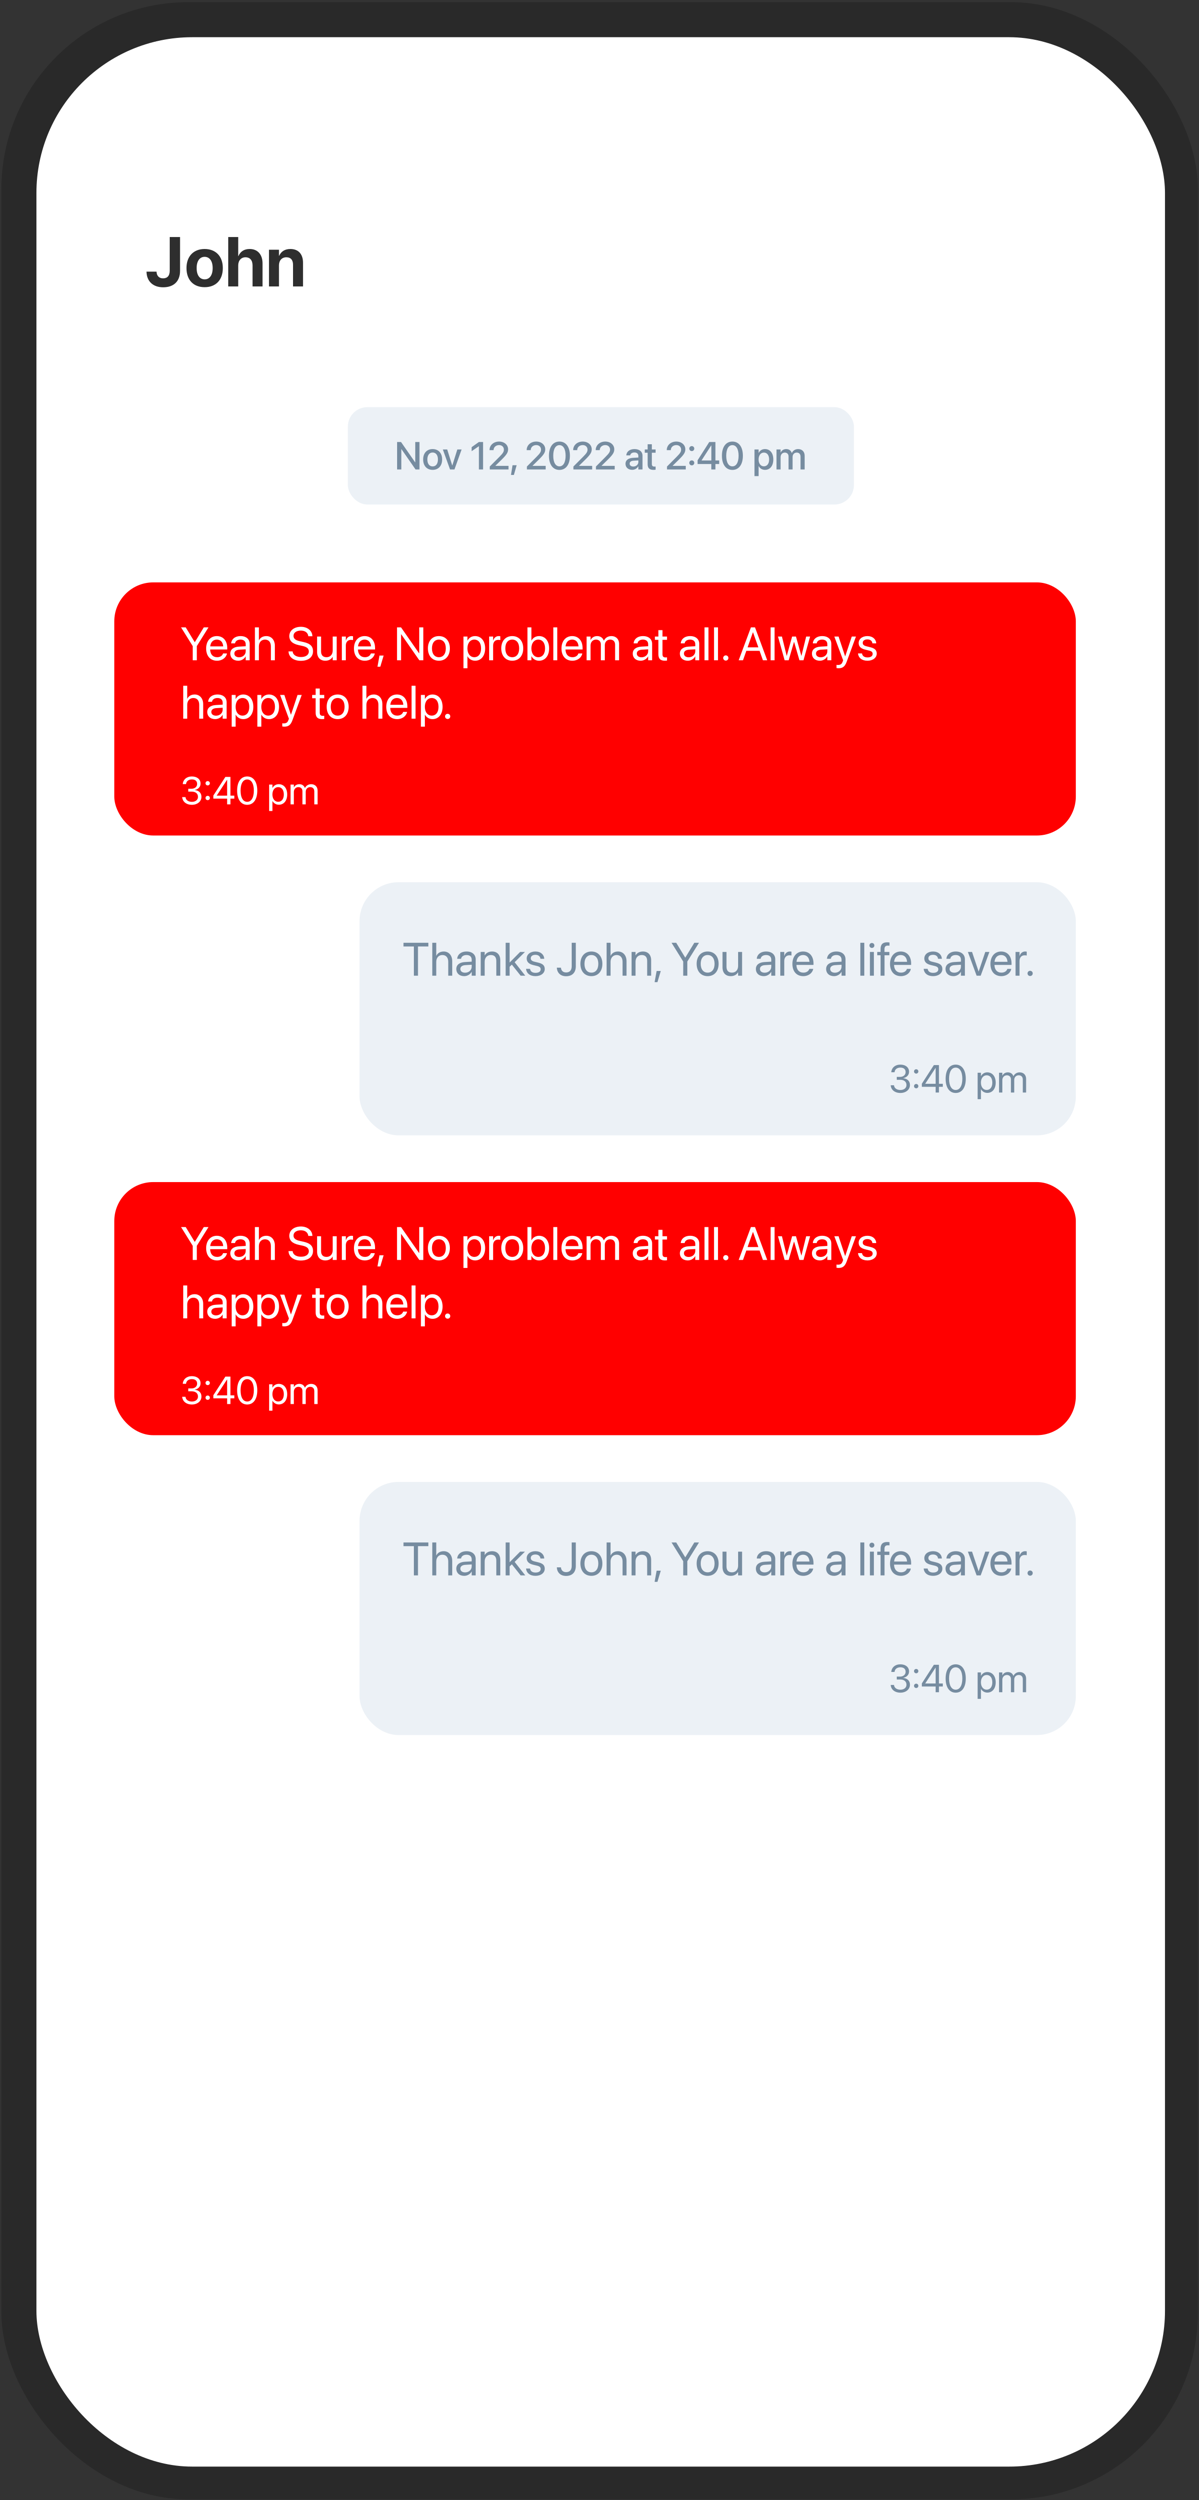 <svg width="308" height="642" viewBox="0 0 308 642" fill="none" xmlns="http://www.w3.org/2000/svg">
<rect x="0" y="0" width="308" height="642" fill="#333333" stroke="none"/>
<rect x="0.358" y="0.556" width="307.358" height="641.278" rx="48" fill="#292929"/>
<rect x="9.358" y="9.556" width="289.903" height="623.861" rx="40" fill="white"/>
<path d="M41.911 73.776C39.292 73.776 37.701 72.22 37.64 69.838L37.631 69.759H40.206L40.215 69.812C40.259 70.796 40.839 71.482 41.885 71.482C43.001 71.482 43.599 70.805 43.599 69.522V60.873H46.253V69.548C46.253 72.22 44.662 73.776 41.911 73.776ZM52.572 73.749C49.707 73.749 47.905 71.913 47.905 68.845V68.828C47.905 65.795 49.751 63.941 52.563 63.941C55.385 63.941 57.239 65.778 57.239 68.828V68.845C57.239 71.921 55.42 73.749 52.572 73.749ZM52.581 71.737C53.829 71.737 54.629 70.682 54.629 68.845V68.828C54.629 67.008 53.812 65.954 52.563 65.954C51.324 65.954 50.516 67.008 50.516 68.828V68.845C50.516 70.691 51.315 71.737 52.581 71.737ZM58.628 73.556V60.873H61.194V65.76H61.247C61.73 64.591 62.724 63.941 64.139 63.941C66.178 63.941 67.443 65.365 67.443 67.641V73.556H64.877V68.168C64.877 66.85 64.227 66.068 63.058 66.068C61.924 66.068 61.194 66.929 61.194 68.16V73.556H58.628ZM69.096 73.556V64.134H71.662V65.681H71.715C72.198 64.6 73.165 63.941 74.589 63.941C76.663 63.941 77.841 65.268 77.841 67.474V73.556H75.274V68.001C75.274 66.771 74.694 66.068 73.543 66.068C72.392 66.068 71.662 66.912 71.662 68.142V73.556H69.096Z" fill="#2E2E2E"/>
<rect x="89.358" y="104.556" width="130" height="25" rx="5" fill="#ECF1F6"/>
<path d="M102.008 120.556V113.51H103.019L106.642 118.72H106.671V113.51H107.755V120.556H106.749L103.121 115.336H103.092V120.556H102.008ZM111.139 120.659C109.664 120.659 108.702 119.638 108.702 117.988V117.978C108.702 116.337 109.674 115.322 111.134 115.322C112.599 115.322 113.575 116.333 113.575 117.978V117.988C113.575 119.643 112.608 120.659 111.139 120.659ZM111.144 119.775C111.969 119.775 112.496 119.121 112.496 117.988V117.978C112.496 116.855 111.959 116.206 111.134 116.206C110.323 116.206 109.781 116.855 109.781 117.978V117.988C109.781 119.125 110.318 119.775 111.144 119.775ZM115.606 120.556L113.756 115.419H114.879L116.168 119.526H116.192L117.481 115.419H118.58L116.739 120.556H115.606ZM123.023 120.556V114.594H122.999L121.158 115.864V114.829L123.014 113.51H124.093V120.556H123.023ZM125.812 120.556V119.804L128.292 117.309C129.229 116.372 129.439 116 129.439 115.454V115.444C129.435 114.775 128.927 114.296 128.214 114.296C127.389 114.296 126.798 114.853 126.788 115.566V115.595H125.753V115.566C125.753 114.306 126.822 113.393 128.199 113.393C129.552 113.393 130.519 114.243 130.519 115.38V115.39C130.519 116.196 130.143 116.767 128.878 118.017L127.276 119.589V119.633H130.631V120.556H125.812ZM131.261 121.972L131.661 119.472H132.716L132.003 121.972H131.261ZM135.353 120.556V119.804L137.833 117.309C138.771 116.372 138.98 116 138.98 115.454V115.444C138.976 114.775 138.468 114.296 137.755 114.296C136.93 114.296 136.339 114.853 136.329 115.566V115.595H135.294V115.566C135.294 114.306 136.363 113.393 137.74 113.393C139.093 113.393 140.06 114.243 140.06 115.38V115.39C140.06 116.196 139.684 116.767 138.419 118.017L136.817 119.589V119.633H140.172V120.556H135.353ZM143.707 120.673C142.022 120.673 141.017 119.272 141.017 117.036V117.026C141.017 114.79 142.022 113.393 143.707 113.393C145.387 113.393 146.397 114.79 146.397 117.026V117.036C146.397 119.272 145.387 120.673 143.707 120.673ZM143.707 119.76C144.708 119.76 145.294 118.725 145.294 117.036V117.026C145.294 115.336 144.708 114.311 143.707 114.311C142.701 114.311 142.12 115.336 142.12 117.026V117.036C142.12 118.725 142.701 119.76 143.707 119.76ZM147.296 120.556V119.804L149.776 117.309C150.714 116.372 150.924 116 150.924 115.454V115.444C150.919 114.775 150.411 114.296 149.698 114.296C148.873 114.296 148.282 114.853 148.272 115.566V115.595H147.237V115.566C147.237 114.306 148.307 113.393 149.684 113.393C151.036 113.393 152.003 114.243 152.003 115.38V115.39C152.003 116.196 151.627 116.767 150.362 118.017L148.761 119.589V119.633H152.115V120.556H147.296ZM153.087 120.556V119.804L155.567 117.309C156.505 116.372 156.715 116 156.715 115.454V115.444C156.71 114.775 156.202 114.296 155.489 114.296C154.664 114.296 154.073 114.853 154.063 115.566V115.595H153.028V115.566C153.028 114.306 154.098 113.393 155.475 113.393C156.827 113.393 157.794 114.243 157.794 115.38V115.39C157.794 116.196 157.418 116.767 156.153 118.017L154.552 119.589V119.633H157.906V120.556H153.087ZM162.394 120.649C161.368 120.649 160.68 120.019 160.68 119.096V119.086C160.68 118.193 161.373 117.646 162.589 117.573L163.985 117.49V117.104C163.985 116.538 163.619 116.196 162.965 116.196C162.354 116.196 161.979 116.484 161.891 116.894L161.881 116.938H160.885L160.89 116.884C160.963 116 161.729 115.322 162.994 115.322C164.249 115.322 165.045 115.986 165.045 117.016V120.556H163.985V119.746H163.966C163.668 120.297 163.072 120.649 162.394 120.649ZM161.744 119.072C161.744 119.521 162.115 119.804 162.682 119.804C163.424 119.804 163.985 119.301 163.985 118.632V118.232L162.73 118.31C162.096 118.349 161.744 118.627 161.744 119.062V119.072ZM167.872 120.659C166.856 120.659 166.368 120.229 166.368 119.204V116.259H165.631V115.419H166.368V114.082H167.447V115.419H168.409V116.259H167.447V119.14C167.447 119.663 167.682 119.819 168.126 119.819C168.238 119.819 168.331 119.809 168.409 119.799V120.615C168.287 120.634 168.087 120.659 167.872 120.659ZM171.339 120.556V119.804L173.819 117.309C174.757 116.372 174.967 116 174.967 115.454V115.444C174.962 114.775 174.454 114.296 173.741 114.296C172.916 114.296 172.325 114.853 172.315 115.566V115.595H171.28V115.566C171.28 114.306 172.35 113.393 173.727 113.393C175.079 113.393 176.046 114.243 176.046 115.38V115.39C176.046 116.196 175.67 116.767 174.405 118.017L172.804 119.589V119.633H176.158V120.556H171.339ZM177.706 115.839C177.345 115.839 177.062 115.556 177.062 115.195C177.062 114.838 177.345 114.555 177.706 114.555C178.062 114.555 178.346 114.838 178.346 115.195C178.346 115.556 178.062 115.839 177.706 115.839ZM177.706 119.506C177.345 119.506 177.062 119.223 177.062 118.867C177.062 118.505 177.345 118.227 177.706 118.227C178.062 118.227 178.346 118.505 178.346 118.867C178.346 119.223 178.062 119.506 177.706 119.506ZM182.726 120.556V119.155H179.2V118.203L182.193 113.51H183.775V118.237H184.747V119.155H183.775V120.556H182.726ZM180.216 118.251H182.735V114.375H182.706L180.216 118.222V118.251ZM188.141 120.673C186.456 120.673 185.45 119.272 185.45 117.036V117.026C185.45 114.79 186.456 113.393 188.141 113.393C189.82 113.393 190.831 114.79 190.831 117.026V117.036C190.831 119.272 189.82 120.673 188.141 120.673ZM188.141 119.76C189.142 119.76 189.728 118.725 189.728 117.036V117.026C189.728 115.336 189.142 114.311 188.141 114.311C187.135 114.311 186.554 115.336 186.554 117.026V117.036C186.554 118.725 187.135 119.76 188.141 119.76ZM193.814 122.265V115.419H194.869V116.303H194.894C195.201 115.693 195.768 115.322 196.5 115.322C197.809 115.322 198.648 116.347 198.648 117.988V117.993C198.648 119.628 197.804 120.659 196.515 120.659C195.787 120.659 195.196 120.288 194.894 119.692H194.869V122.265H193.814ZM196.227 119.75C197.057 119.75 197.574 119.077 197.574 117.993V117.988C197.574 116.894 197.052 116.225 196.227 116.225C195.426 116.225 194.864 116.918 194.864 117.988V117.993C194.864 119.057 195.431 119.75 196.227 119.75ZM199.469 120.556V115.419H200.523V116.215H200.548C200.768 115.678 201.29 115.322 201.964 115.322C202.672 115.322 203.189 115.688 203.395 116.333H203.419C203.683 115.708 204.288 115.322 205.021 115.322C206.036 115.322 206.7 115.996 206.7 117.026V120.556H205.641V117.28C205.641 116.611 205.284 116.225 204.659 116.225C204.034 116.225 203.6 116.694 203.6 117.343V120.556H202.564V117.202C202.564 116.606 202.188 116.225 201.593 116.225C200.968 116.225 200.523 116.718 200.523 117.382V120.556H199.469Z" fill="#768CA0"/>
<rect x="29.358" y="149.556" width="247" height="65" rx="10" fill="#FF0000"/>
<path d="M49.505 169.556V165.917L46.505 161.101H47.706L50.015 164.898H50.05L52.358 161.101H53.56L50.56 165.917V169.556H49.505ZM55.763 169.673C54.011 169.673 52.956 168.449 52.956 166.533V166.527C52.956 164.64 54.034 163.345 55.698 163.345C57.362 163.345 58.376 164.582 58.376 166.41V166.785H53.987C54.011 168.039 54.702 168.771 55.786 168.771C56.56 168.771 57.105 168.384 57.28 167.863L57.298 167.81H58.3L58.288 167.869C58.089 168.876 57.093 169.673 55.763 169.673ZM55.692 164.248C54.808 164.248 54.116 164.851 54.005 165.988H57.339C57.239 164.804 56.583 164.248 55.692 164.248ZM61.188 169.673C59.976 169.673 59.161 168.941 59.161 167.833V167.822C59.161 166.785 59.97 166.134 61.37 166.052L63.116 165.953V165.443C63.116 164.699 62.63 164.248 61.78 164.248C60.995 164.248 60.503 164.623 60.386 165.167L60.374 165.22H59.39L59.395 165.156C59.483 164.154 60.356 163.345 61.792 163.345C63.233 163.345 64.136 164.125 64.136 165.343V169.556H63.116V168.566H63.093C62.735 169.234 62.003 169.673 61.188 169.673ZM60.204 167.833C60.204 168.419 60.685 168.789 61.417 168.789C62.378 168.789 63.116 168.126 63.116 167.242V166.744L61.487 166.843C60.673 166.89 60.204 167.253 60.204 167.822V167.833ZM65.483 169.556V161.101H66.503V164.435H66.526C66.855 163.75 67.517 163.345 68.425 163.345C69.72 163.345 70.605 164.347 70.605 165.824V169.556H69.585V166C69.585 164.898 69.022 164.248 68.073 164.248C67.13 164.248 66.503 164.962 66.503 166V169.556H65.483ZM77.284 169.697C75.456 169.697 74.22 168.8 74.114 167.353L74.108 167.271H75.163L75.175 167.353C75.298 168.203 76.118 168.724 77.343 168.724C78.561 168.724 79.329 168.173 79.329 167.3V167.294C79.329 166.55 78.843 166.134 77.683 165.876L76.745 165.671C75.093 165.308 74.319 164.564 74.319 163.328V163.322C74.325 161.933 75.556 160.96 77.296 160.96C78.948 160.96 80.155 161.916 80.249 163.298L80.255 163.386H79.2L79.189 163.304C79.06 162.443 78.339 161.933 77.267 161.933C76.136 161.939 75.397 162.478 75.397 163.292V163.298C75.397 163.99 75.907 164.423 77.009 164.664L77.946 164.869C79.681 165.25 80.407 165.953 80.407 167.242V167.248C80.407 168.748 79.218 169.697 77.284 169.697ZM83.565 169.673C82.23 169.673 81.456 168.806 81.456 167.417V163.462H82.476V167.236C82.476 168.226 82.939 168.771 83.876 168.771C84.837 168.771 85.464 168.085 85.464 167.048V163.462H86.483V169.556H85.464V168.689H85.44C85.112 169.257 84.491 169.673 83.565 169.673ZM87.814 169.556V163.462H88.833V164.494H88.856C89.061 163.791 89.589 163.345 90.274 163.345C90.45 163.345 90.603 163.375 90.685 163.386V164.376C90.603 164.347 90.386 164.318 90.14 164.318C89.349 164.318 88.833 164.869 88.833 165.794V169.556H87.814ZM93.731 169.673C91.98 169.673 90.925 168.449 90.925 166.533V166.527C90.925 164.64 92.003 163.345 93.667 163.345C95.331 163.345 96.345 164.582 96.345 166.41V166.785H91.956C91.98 168.039 92.671 168.771 93.755 168.771C94.528 168.771 95.073 168.384 95.249 167.863L95.267 167.81H96.269L96.257 167.869C96.058 168.876 95.061 169.673 93.731 169.673ZM93.661 164.248C92.776 164.248 92.085 164.851 91.974 165.988H95.308C95.208 164.804 94.552 164.248 93.661 164.248ZM96.966 171.214L97.481 168.349H98.548L97.692 171.214H96.966ZM101.987 169.556V161.101H103.013L107.665 167.775H107.694V161.101H108.737V169.556H107.712L103.06 162.882H103.03V169.556H101.987ZM112.745 169.673C111.052 169.673 109.921 168.449 109.921 166.509V166.498C109.921 164.558 111.058 163.345 112.739 163.345C114.421 163.345 115.563 164.552 115.563 166.498V166.509C115.563 168.455 114.427 169.673 112.745 169.673ZM112.751 168.771C113.823 168.771 114.521 167.939 114.521 166.509V166.498C114.521 165.068 113.817 164.248 112.739 164.248C111.679 164.248 110.964 165.074 110.964 166.498V166.509C110.964 167.945 111.673 168.771 112.751 168.771ZM119.056 171.607V163.462H120.075V164.494H120.099C120.479 163.785 121.159 163.345 122.032 163.345C123.591 163.345 124.622 164.587 124.622 166.509V166.515C124.622 168.437 123.579 169.673 122.05 169.673C121.188 169.673 120.479 169.24 120.099 168.537H120.075V171.607H119.056ZM121.833 168.771C122.911 168.771 123.579 167.904 123.579 166.515V166.509C123.579 165.109 122.911 164.248 121.833 164.248C120.802 164.248 120.069 165.144 120.069 166.509V166.515C120.069 167.875 120.808 168.771 121.833 168.771ZM125.653 169.556V163.462H126.673V164.494H126.696C126.901 163.791 127.429 163.345 128.114 163.345C128.29 163.345 128.442 163.375 128.524 163.386V164.376C128.442 164.347 128.226 164.318 127.979 164.318C127.188 164.318 126.673 164.869 126.673 165.794V169.556H125.653ZM131.589 169.673C129.896 169.673 128.765 168.449 128.765 166.509V166.498C128.765 164.558 129.901 163.345 131.583 163.345C133.265 163.345 134.407 164.552 134.407 166.498V166.509C134.407 168.455 133.271 169.673 131.589 169.673ZM131.595 168.771C132.667 168.771 133.364 167.939 133.364 166.509V166.498C133.364 165.068 132.661 164.248 131.583 164.248C130.522 164.248 129.808 165.074 129.808 166.498V166.509C129.808 167.945 130.517 168.771 131.595 168.771ZM138.468 169.673C137.595 169.673 136.915 169.234 136.534 168.525H136.511V169.556H135.491V161.101H136.511V164.482H136.534C136.915 163.779 137.624 163.345 138.485 163.345C140.015 163.345 141.058 164.582 141.058 166.503V166.509C141.058 168.431 140.026 169.673 138.468 169.673ZM138.269 168.771C139.347 168.771 140.015 167.91 140.015 166.509V166.503C140.015 165.115 139.347 164.248 138.269 164.248C137.243 164.248 136.505 165.144 136.505 166.503V166.509C136.505 167.875 137.237 168.771 138.269 168.771ZM142.136 169.556V161.101H143.155V169.556H142.136ZM147.04 169.673C145.288 169.673 144.233 168.449 144.233 166.533V166.527C144.233 164.64 145.312 163.345 146.976 163.345C148.64 163.345 149.653 164.582 149.653 166.41V166.785H145.265C145.288 168.039 145.979 168.771 147.063 168.771C147.837 168.771 148.382 168.384 148.558 167.863L148.575 167.81H149.577L149.565 167.869C149.366 168.876 148.37 169.673 147.04 169.673ZM146.97 164.248C146.085 164.248 145.394 164.851 145.282 165.988H148.616C148.517 164.804 147.86 164.248 146.97 164.248ZM150.685 169.556V163.462H151.704V164.353H151.728C152.003 163.75 152.612 163.345 153.397 163.345C154.229 163.345 154.845 163.773 155.108 164.517H155.132C155.472 163.785 156.187 163.345 157.042 163.345C158.249 163.345 159.028 164.136 159.028 165.349V169.556H158.009V165.583C158.009 164.746 157.546 164.248 156.743 164.248C155.935 164.248 155.366 164.851 155.366 165.683V169.556H154.347V165.472C154.347 164.734 153.854 164.248 153.099 164.248C152.29 164.248 151.704 164.886 151.704 165.736V169.556H150.685ZM164.571 169.673C163.358 169.673 162.544 168.941 162.544 167.833V167.822C162.544 166.785 163.353 166.134 164.753 166.052L166.499 165.953V165.443C166.499 164.699 166.013 164.248 165.163 164.248C164.378 164.248 163.886 164.623 163.769 165.167L163.757 165.22H162.772L162.778 165.156C162.866 164.154 163.739 163.345 165.175 163.345C166.616 163.345 167.519 164.125 167.519 165.343V169.556H166.499V168.566H166.476C166.118 169.234 165.386 169.673 164.571 169.673ZM163.587 167.833C163.587 168.419 164.067 168.789 164.8 168.789C165.761 168.789 166.499 168.126 166.499 167.242V166.744L164.87 166.843C164.056 166.89 163.587 167.253 163.587 167.822V167.833ZM170.794 169.673C169.675 169.673 169.124 169.169 169.124 168.003V164.306H168.233V163.462H169.124V161.816H170.179V163.462H171.339V164.306H170.179V167.998C170.179 168.648 170.466 168.83 171.011 168.83C171.134 168.83 171.251 168.812 171.339 168.806V169.632C171.21 169.65 170.993 169.673 170.794 169.673ZM176.677 169.673C175.464 169.673 174.649 168.941 174.649 167.833V167.822C174.649 166.785 175.458 166.134 176.858 166.052L178.604 165.953V165.443C178.604 164.699 178.118 164.248 177.269 164.248C176.483 164.248 175.991 164.623 175.874 165.167L175.862 165.22H174.878L174.884 165.156C174.972 164.154 175.845 163.345 177.28 163.345C178.722 163.345 179.624 164.125 179.624 165.343V169.556H178.604V168.566H178.581C178.224 169.234 177.491 169.673 176.677 169.673ZM175.692 167.833C175.692 168.419 176.173 168.789 176.905 168.789C177.866 168.789 178.604 168.126 178.604 167.242V166.744L176.976 166.843C176.161 166.89 175.692 167.253 175.692 167.822V167.833ZM180.972 169.556V161.101H181.991V169.556H180.972ZM183.421 169.556V161.101H184.44V169.556H183.421ZM186.444 169.638C186.069 169.638 185.776 169.345 185.776 168.97C185.776 168.595 186.069 168.302 186.444 168.302C186.819 168.302 187.112 168.595 187.112 168.97C187.112 169.345 186.819 169.638 186.444 169.638ZM189.755 169.556L192.901 161.101H193.944L197.085 169.556H195.978L195.122 167.136H191.718L190.862 169.556H189.755ZM193.411 162.367L192.04 166.24H194.806L193.435 162.367H193.411ZM197.952 169.556V161.101H198.972V169.556H197.952ZM201.556 169.556L199.851 163.462H200.864L202.083 168.419H202.106L203.483 163.462H204.468L205.851 168.419H205.874L207.093 163.462H208.101L206.401 169.556H205.364L203.987 164.839H203.964L202.593 169.556H201.556ZM210.603 169.673C209.39 169.673 208.575 168.941 208.575 167.833V167.822C208.575 166.785 209.384 166.134 210.784 166.052L212.53 165.953V165.443C212.53 164.699 212.044 164.248 211.194 164.248C210.409 164.248 209.917 164.623 209.8 165.167L209.788 165.22H208.804L208.81 165.156C208.897 164.154 209.771 163.345 211.206 163.345C212.647 163.345 213.55 164.125 213.55 165.343V169.556H212.53V168.566H212.507C212.149 169.234 211.417 169.673 210.603 169.673ZM209.618 167.833C209.618 168.419 210.099 168.789 210.831 168.789C211.792 168.789 212.53 168.126 212.53 167.242V166.744L210.901 166.843C210.087 166.89 209.618 167.253 209.618 167.822V167.833ZM215.431 171.607C215.231 171.607 215.015 171.583 214.886 171.56V170.728C214.974 170.746 215.091 170.763 215.214 170.763C215.858 170.763 216.216 170.599 216.462 169.908L216.585 169.562L214.323 163.462H215.413L217.095 168.537H217.118L218.806 163.462H219.878L217.499 169.937C217.065 171.103 216.532 171.607 215.431 171.607ZM222.843 169.673C221.407 169.673 220.54 168.941 220.417 167.851L220.411 167.798H221.431L221.442 167.857C221.565 168.466 222.017 168.824 222.849 168.824C223.675 168.824 224.167 168.478 224.167 167.927V167.921C224.167 167.482 223.938 167.236 223.247 167.066L222.28 166.832C221.132 166.556 220.575 166.023 220.575 165.144V165.138C220.575 164.089 221.495 163.345 222.813 163.345C224.149 163.345 224.999 164.125 225.075 165.144L225.081 165.22H224.108L224.103 165.179C224.021 164.587 223.569 164.195 222.813 164.195C222.075 164.195 221.618 164.552 221.618 165.091V165.097C221.618 165.513 221.894 165.8 222.567 165.964L223.534 166.199C224.765 166.498 225.21 166.984 225.21 167.851V167.857C225.21 168.923 224.202 169.673 222.843 169.673ZM47.073 184.556V176.101H48.093V179.435H48.116C48.444 178.75 49.106 178.345 50.015 178.345C51.31 178.345 52.194 179.347 52.194 180.824V184.556H51.175V181C51.175 179.898 50.612 179.248 49.663 179.248C48.72 179.248 48.093 179.962 48.093 181V184.556H47.073ZM55.27 184.673C54.058 184.673 53.243 183.941 53.243 182.833V182.822C53.243 181.785 54.052 181.134 55.452 181.052L57.198 180.953V180.443C57.198 179.699 56.712 179.248 55.862 179.248C55.077 179.248 54.585 179.623 54.468 180.167L54.456 180.22H53.472L53.477 180.156C53.565 179.154 54.438 178.345 55.874 178.345C57.315 178.345 58.218 179.125 58.218 180.343V184.556H57.198V183.566H57.175C56.817 184.234 56.085 184.673 55.27 184.673ZM54.286 182.833C54.286 183.419 54.767 183.789 55.499 183.789C56.46 183.789 57.198 183.126 57.198 182.242V181.744L55.569 181.843C54.755 181.89 54.286 182.253 54.286 182.822V182.833ZM59.513 186.607V178.462H60.532V179.494H60.556C60.937 178.785 61.616 178.345 62.489 178.345C64.048 178.345 65.079 179.587 65.079 181.509V181.515C65.079 183.437 64.036 184.673 62.507 184.673C61.645 184.673 60.937 184.24 60.556 183.537H60.532V186.607H59.513ZM62.29 183.771C63.368 183.771 64.036 182.904 64.036 181.515V181.509C64.036 180.109 63.368 179.248 62.29 179.248C61.259 179.248 60.526 180.144 60.526 181.509V181.515C60.526 182.875 61.265 183.771 62.29 183.771ZM66.11 186.607V178.462H67.13V179.494H67.153C67.534 178.785 68.214 178.345 69.087 178.345C70.645 178.345 71.677 179.587 71.677 181.509V181.515C71.677 183.437 70.634 184.673 69.105 184.673C68.243 184.673 67.534 184.24 67.153 183.537H67.13V186.607H66.11ZM68.888 183.771C69.966 183.771 70.634 182.904 70.634 181.515V181.509C70.634 180.109 69.966 179.248 68.888 179.248C67.856 179.248 67.124 180.144 67.124 181.509V181.515C67.124 182.875 67.862 183.771 68.888 183.771ZM73.06 186.607C72.86 186.607 72.644 186.583 72.515 186.56V185.728C72.603 185.746 72.72 185.763 72.843 185.763C73.487 185.763 73.845 185.599 74.091 184.908L74.214 184.562L71.952 178.462H73.042L74.724 183.537H74.747L76.435 178.462H77.507L75.128 184.937C74.694 186.103 74.161 186.607 73.06 186.607ZM82.751 184.673C81.632 184.673 81.081 184.169 81.081 183.003V179.306H80.19V178.462H81.081V176.816H82.136V178.462H83.296V179.306H82.136V182.998C82.136 183.648 82.423 183.83 82.968 183.83C83.091 183.83 83.208 183.812 83.296 183.806V184.632C83.167 184.65 82.95 184.673 82.751 184.673ZM86.741 184.673C85.048 184.673 83.917 183.449 83.917 181.509V181.498C83.917 179.558 85.054 178.345 86.735 178.345C88.417 178.345 89.56 179.552 89.56 181.498V181.509C89.56 183.455 88.423 184.673 86.741 184.673ZM86.747 183.771C87.819 183.771 88.517 182.939 88.517 181.509V181.498C88.517 180.068 87.814 179.248 86.735 179.248C85.675 179.248 84.96 180.074 84.96 181.498V181.509C84.96 182.945 85.669 183.771 86.747 183.771ZM93.105 184.556V176.101H94.124V179.435H94.147C94.476 178.75 95.138 178.345 96.046 178.345C97.341 178.345 98.226 179.347 98.226 180.824V184.556H97.206V181C97.206 179.898 96.644 179.248 95.694 179.248C94.751 179.248 94.124 179.962 94.124 181V184.556H93.105ZM102.028 184.673C100.276 184.673 99.222 183.449 99.222 181.533V181.527C99.222 179.64 100.3 178.345 101.964 178.345C103.628 178.345 104.642 179.582 104.642 181.41V181.785H100.253C100.276 183.039 100.968 183.771 102.052 183.771C102.825 183.771 103.37 183.384 103.546 182.863L103.563 182.81H104.565L104.554 182.869C104.354 183.876 103.358 184.673 102.028 184.673ZM101.958 179.248C101.073 179.248 100.382 179.851 100.271 180.988H103.604C103.505 179.804 102.849 179.248 101.958 179.248ZM105.726 184.556V176.101H106.745V184.556H105.726ZM108.122 186.607V178.462H109.142V179.494H109.165C109.546 178.785 110.226 178.345 111.099 178.345C112.657 178.345 113.688 179.587 113.688 181.509V181.515C113.688 183.437 112.646 184.673 111.116 184.673C110.255 184.673 109.546 184.24 109.165 183.537H109.142V186.607H108.122ZM110.899 183.771C111.978 183.771 112.646 182.904 112.646 181.515V181.509C112.646 180.109 111.978 179.248 110.899 179.248C109.868 179.248 109.136 180.144 109.136 181.509V181.515C109.136 182.875 109.874 183.771 110.899 183.771ZM114.995 184.638C114.62 184.638 114.327 184.345 114.327 183.97C114.327 183.595 114.62 183.302 114.995 183.302C115.37 183.302 115.663 183.595 115.663 183.97C115.663 184.345 115.37 184.638 114.995 184.638Z" fill="white"/>
<path d="M49.303 206.673C47.848 206.673 46.905 205.863 46.812 204.75L46.808 204.691H47.652L47.657 204.74C47.73 205.433 48.365 205.912 49.303 205.912C50.226 205.912 50.855 205.394 50.855 204.647V204.637C50.855 203.773 50.235 203.29 49.249 203.29H48.365V202.547H49.21C50.05 202.547 50.636 202.03 50.636 201.327V201.317C50.636 200.58 50.152 200.155 49.293 200.155C48.463 200.155 47.872 200.594 47.799 201.307L47.794 201.356H46.949L46.954 201.307C47.066 200.16 47.975 199.393 49.293 199.393C50.636 199.393 51.52 200.14 51.52 201.209V201.219C51.52 202.088 50.904 202.684 50.025 202.87V202.889C51.051 202.977 51.749 203.617 51.749 204.618V204.627C51.749 205.804 50.714 206.673 49.303 206.673ZM53.351 201.698C53.038 201.698 52.794 201.454 52.794 201.141C52.794 200.829 53.038 200.584 53.351 200.584C53.663 200.584 53.907 200.829 53.907 201.141C53.907 201.454 53.663 201.698 53.351 201.698ZM53.351 205.477C53.038 205.477 52.794 205.233 52.794 204.92C52.794 204.608 53.038 204.364 53.351 204.364C53.663 204.364 53.907 204.608 53.907 204.92C53.907 205.233 53.663 205.477 53.351 205.477ZM58.346 206.556V205.091H54.806V204.295L57.897 199.51H59.195V204.32H60.191V205.091H59.195V206.556H58.346ZM55.675 204.32H58.346V200.262H58.316L55.675 204.3V204.32ZM63.497 206.673C61.876 206.673 60.914 205.272 60.914 203.036V203.026C60.914 200.79 61.876 199.393 63.497 199.393C65.118 199.393 66.09 200.79 66.09 203.026V203.036C66.09 205.272 65.118 206.673 63.497 206.673ZM63.497 205.907C64.571 205.907 65.206 204.803 65.206 203.036V203.026C65.206 201.258 64.571 200.165 63.497 200.165C62.423 200.165 61.798 201.258 61.798 203.026V203.036C61.798 204.803 62.423 205.907 63.497 205.907ZM69.137 208.265V201.478H69.986V202.337H70.006C70.323 201.747 70.89 201.38 71.617 201.38C72.916 201.38 73.775 202.416 73.775 204.017V204.022C73.775 205.624 72.906 206.654 71.632 206.654C70.914 206.654 70.323 206.292 70.006 205.707H69.986V208.265H69.137ZM71.451 205.902C72.35 205.902 72.906 205.179 72.906 204.022V204.017C72.906 202.85 72.35 202.132 71.451 202.132C70.592 202.132 69.981 202.879 69.981 204.017V204.022C69.981 205.155 70.597 205.902 71.451 205.902ZM74.635 206.556V201.478H75.484V202.22H75.504C75.733 201.717 76.241 201.38 76.895 201.38C77.589 201.38 78.102 201.737 78.321 202.357H78.341C78.624 201.747 79.22 201.38 79.933 201.38C80.939 201.38 81.588 202.04 81.588 203.05V206.556H80.738V203.246C80.738 202.547 80.353 202.132 79.684 202.132C79.01 202.132 78.536 202.635 78.536 203.329V206.556H77.686V203.153C77.686 202.538 77.276 202.132 76.647 202.132C75.973 202.132 75.484 202.665 75.484 203.373V206.556H74.635Z" fill="white"/>
<rect x="29.358" y="303.556" width="247" height="65" rx="10" fill="#FF0000"/>
<path d="M49.505 323.556V319.917L46.505 315.101H47.706L50.015 318.898H50.05L52.358 315.101H53.56L50.56 319.917V323.556H49.505ZM55.763 323.673C54.011 323.673 52.956 322.449 52.956 320.533V320.527C52.956 318.64 54.034 317.345 55.698 317.345C57.362 317.345 58.376 318.582 58.376 320.41V320.785H53.987C54.011 322.039 54.702 322.771 55.786 322.771C56.56 322.771 57.105 322.384 57.28 321.863L57.298 321.81H58.3L58.288 321.869C58.089 322.876 57.093 323.673 55.763 323.673ZM55.692 318.248C54.808 318.248 54.116 318.851 54.005 319.988H57.339C57.239 318.804 56.583 318.248 55.692 318.248ZM61.188 323.673C59.976 323.673 59.161 322.941 59.161 321.833V321.822C59.161 320.785 59.97 320.134 61.37 320.052L63.116 319.953V319.443C63.116 318.699 62.63 318.248 61.78 318.248C60.995 318.248 60.503 318.623 60.386 319.167L60.374 319.22H59.39L59.395 319.156C59.483 318.154 60.356 317.345 61.792 317.345C63.233 317.345 64.136 318.125 64.136 319.343V323.556H63.116V322.566H63.093C62.735 323.234 62.003 323.673 61.188 323.673ZM60.204 321.833C60.204 322.419 60.685 322.789 61.417 322.789C62.378 322.789 63.116 322.126 63.116 321.242V320.744L61.487 320.843C60.673 320.89 60.204 321.253 60.204 321.822V321.833ZM65.483 323.556V315.101H66.503V318.435H66.526C66.855 317.75 67.517 317.345 68.425 317.345C69.72 317.345 70.605 318.347 70.605 319.824V323.556H69.585V320C69.585 318.898 69.022 318.248 68.073 318.248C67.13 318.248 66.503 318.962 66.503 320V323.556H65.483ZM77.284 323.697C75.456 323.697 74.22 322.8 74.114 321.353L74.108 321.271H75.163L75.175 321.353C75.298 322.203 76.118 322.724 77.343 322.724C78.561 322.724 79.329 322.173 79.329 321.3V321.294C79.329 320.55 78.843 320.134 77.683 319.876L76.745 319.671C75.093 319.308 74.319 318.564 74.319 317.328V317.322C74.325 315.933 75.556 314.96 77.296 314.96C78.948 314.96 80.155 315.916 80.249 317.298L80.255 317.386H79.2L79.189 317.304C79.06 316.443 78.339 315.933 77.267 315.933C76.136 315.939 75.397 316.478 75.397 317.292V317.298C75.397 317.99 75.907 318.423 77.009 318.664L77.946 318.869C79.681 319.25 80.407 319.953 80.407 321.242V321.248C80.407 322.748 79.218 323.697 77.284 323.697ZM83.565 323.673C82.23 323.673 81.456 322.806 81.456 321.417V317.462H82.476V321.236C82.476 322.226 82.939 322.771 83.876 322.771C84.837 322.771 85.464 322.085 85.464 321.048V317.462H86.483V323.556H85.464V322.689H85.44C85.112 323.257 84.491 323.673 83.565 323.673ZM87.814 323.556V317.462H88.833V318.494H88.856C89.061 317.791 89.589 317.345 90.274 317.345C90.45 317.345 90.603 317.375 90.685 317.386V318.376C90.603 318.347 90.386 318.318 90.14 318.318C89.349 318.318 88.833 318.869 88.833 319.794V323.556H87.814ZM93.731 323.673C91.98 323.673 90.925 322.449 90.925 320.533V320.527C90.925 318.64 92.003 317.345 93.667 317.345C95.331 317.345 96.345 318.582 96.345 320.41V320.785H91.956C91.98 322.039 92.671 322.771 93.755 322.771C94.528 322.771 95.073 322.384 95.249 321.863L95.267 321.81H96.269L96.257 321.869C96.058 322.876 95.061 323.673 93.731 323.673ZM93.661 318.248C92.776 318.248 92.085 318.851 91.974 319.988H95.308C95.208 318.804 94.552 318.248 93.661 318.248ZM96.966 325.214L97.481 322.349H98.548L97.692 325.214H96.966ZM101.987 323.556V315.101H103.013L107.665 321.775H107.694V315.101H108.737V323.556H107.712L103.06 316.882H103.03V323.556H101.987ZM112.745 323.673C111.052 323.673 109.921 322.449 109.921 320.509V320.498C109.921 318.558 111.058 317.345 112.739 317.345C114.421 317.345 115.563 318.552 115.563 320.498V320.509C115.563 322.455 114.427 323.673 112.745 323.673ZM112.751 322.771C113.823 322.771 114.521 321.939 114.521 320.509V320.498C114.521 319.068 113.817 318.248 112.739 318.248C111.679 318.248 110.964 319.074 110.964 320.498V320.509C110.964 321.945 111.673 322.771 112.751 322.771ZM119.056 325.607V317.462H120.075V318.494H120.099C120.479 317.785 121.159 317.345 122.032 317.345C123.591 317.345 124.622 318.587 124.622 320.509V320.515C124.622 322.437 123.579 323.673 122.05 323.673C121.188 323.673 120.479 323.24 120.099 322.537H120.075V325.607H119.056ZM121.833 322.771C122.911 322.771 123.579 321.904 123.579 320.515V320.509C123.579 319.109 122.911 318.248 121.833 318.248C120.802 318.248 120.069 319.144 120.069 320.509V320.515C120.069 321.875 120.808 322.771 121.833 322.771ZM125.653 323.556V317.462H126.673V318.494H126.696C126.901 317.791 127.429 317.345 128.114 317.345C128.29 317.345 128.442 317.375 128.524 317.386V318.376C128.442 318.347 128.226 318.318 127.979 318.318C127.188 318.318 126.673 318.869 126.673 319.794V323.556H125.653ZM131.589 323.673C129.896 323.673 128.765 322.449 128.765 320.509V320.498C128.765 318.558 129.901 317.345 131.583 317.345C133.265 317.345 134.407 318.552 134.407 320.498V320.509C134.407 322.455 133.271 323.673 131.589 323.673ZM131.595 322.771C132.667 322.771 133.364 321.939 133.364 320.509V320.498C133.364 319.068 132.661 318.248 131.583 318.248C130.522 318.248 129.808 319.074 129.808 320.498V320.509C129.808 321.945 130.517 322.771 131.595 322.771ZM138.468 323.673C137.595 323.673 136.915 323.234 136.534 322.525H136.511V323.556H135.491V315.101H136.511V318.482H136.534C136.915 317.779 137.624 317.345 138.485 317.345C140.015 317.345 141.058 318.582 141.058 320.503V320.509C141.058 322.431 140.026 323.673 138.468 323.673ZM138.269 322.771C139.347 322.771 140.015 321.91 140.015 320.509V320.503C140.015 319.115 139.347 318.248 138.269 318.248C137.243 318.248 136.505 319.144 136.505 320.503V320.509C136.505 321.875 137.237 322.771 138.269 322.771ZM142.136 323.556V315.101H143.155V323.556H142.136ZM147.04 323.673C145.288 323.673 144.233 322.449 144.233 320.533V320.527C144.233 318.64 145.312 317.345 146.976 317.345C148.64 317.345 149.653 318.582 149.653 320.41V320.785H145.265C145.288 322.039 145.979 322.771 147.063 322.771C147.837 322.771 148.382 322.384 148.558 321.863L148.575 321.81H149.577L149.565 321.869C149.366 322.876 148.37 323.673 147.04 323.673ZM146.97 318.248C146.085 318.248 145.394 318.851 145.282 319.988H148.616C148.517 318.804 147.86 318.248 146.97 318.248ZM150.685 323.556V317.462H151.704V318.353H151.728C152.003 317.75 152.612 317.345 153.397 317.345C154.229 317.345 154.845 317.773 155.108 318.517H155.132C155.472 317.785 156.187 317.345 157.042 317.345C158.249 317.345 159.028 318.136 159.028 319.349V323.556H158.009V319.583C158.009 318.746 157.546 318.248 156.743 318.248C155.935 318.248 155.366 318.851 155.366 319.683V323.556H154.347V319.472C154.347 318.734 153.854 318.248 153.099 318.248C152.29 318.248 151.704 318.886 151.704 319.736V323.556H150.685ZM164.571 323.673C163.358 323.673 162.544 322.941 162.544 321.833V321.822C162.544 320.785 163.353 320.134 164.753 320.052L166.499 319.953V319.443C166.499 318.699 166.013 318.248 165.163 318.248C164.378 318.248 163.886 318.623 163.769 319.167L163.757 319.22H162.772L162.778 319.156C162.866 318.154 163.739 317.345 165.175 317.345C166.616 317.345 167.519 318.125 167.519 319.343V323.556H166.499V322.566H166.476C166.118 323.234 165.386 323.673 164.571 323.673ZM163.587 321.833C163.587 322.419 164.067 322.789 164.8 322.789C165.761 322.789 166.499 322.126 166.499 321.242V320.744L164.87 320.843C164.056 320.89 163.587 321.253 163.587 321.822V321.833ZM170.794 323.673C169.675 323.673 169.124 323.169 169.124 322.003V318.306H168.233V317.462H169.124V315.816H170.179V317.462H171.339V318.306H170.179V321.998C170.179 322.648 170.466 322.83 171.011 322.83C171.134 322.83 171.251 322.812 171.339 322.806V323.632C171.21 323.65 170.993 323.673 170.794 323.673ZM176.677 323.673C175.464 323.673 174.649 322.941 174.649 321.833V321.822C174.649 320.785 175.458 320.134 176.858 320.052L178.604 319.953V319.443C178.604 318.699 178.118 318.248 177.269 318.248C176.483 318.248 175.991 318.623 175.874 319.167L175.862 319.22H174.878L174.884 319.156C174.972 318.154 175.845 317.345 177.28 317.345C178.722 317.345 179.624 318.125 179.624 319.343V323.556H178.604V322.566H178.581C178.224 323.234 177.491 323.673 176.677 323.673ZM175.692 321.833C175.692 322.419 176.173 322.789 176.905 322.789C177.866 322.789 178.604 322.126 178.604 321.242V320.744L176.976 320.843C176.161 320.89 175.692 321.253 175.692 321.822V321.833ZM180.972 323.556V315.101H181.991V323.556H180.972ZM183.421 323.556V315.101H184.44V323.556H183.421ZM186.444 323.638C186.069 323.638 185.776 323.345 185.776 322.97C185.776 322.595 186.069 322.302 186.444 322.302C186.819 322.302 187.112 322.595 187.112 322.97C187.112 323.345 186.819 323.638 186.444 323.638ZM189.755 323.556L192.901 315.101H193.944L197.085 323.556H195.978L195.122 321.136H191.718L190.862 323.556H189.755ZM193.411 316.367L192.04 320.24H194.806L193.435 316.367H193.411ZM197.952 323.556V315.101H198.972V323.556H197.952ZM201.556 323.556L199.851 317.462H200.864L202.083 322.419H202.106L203.483 317.462H204.468L205.851 322.419H205.874L207.093 317.462H208.101L206.401 323.556H205.364L203.987 318.839H203.964L202.593 323.556H201.556ZM210.603 323.673C209.39 323.673 208.575 322.941 208.575 321.833V321.822C208.575 320.785 209.384 320.134 210.784 320.052L212.53 319.953V319.443C212.53 318.699 212.044 318.248 211.194 318.248C210.409 318.248 209.917 318.623 209.8 319.167L209.788 319.22H208.804L208.81 319.156C208.897 318.154 209.771 317.345 211.206 317.345C212.647 317.345 213.55 318.125 213.55 319.343V323.556H212.53V322.566H212.507C212.149 323.234 211.417 323.673 210.603 323.673ZM209.618 321.833C209.618 322.419 210.099 322.789 210.831 322.789C211.792 322.789 212.53 322.126 212.53 321.242V320.744L210.901 320.843C210.087 320.89 209.618 321.253 209.618 321.822V321.833ZM215.431 325.607C215.231 325.607 215.015 325.583 214.886 325.56V324.728C214.974 324.746 215.091 324.763 215.214 324.763C215.858 324.763 216.216 324.599 216.462 323.908L216.585 323.562L214.323 317.462H215.413L217.095 322.537H217.118L218.806 317.462H219.878L217.499 323.937C217.065 325.103 216.532 325.607 215.431 325.607ZM222.843 323.673C221.407 323.673 220.54 322.941 220.417 321.851L220.411 321.798H221.431L221.442 321.857C221.565 322.466 222.017 322.824 222.849 322.824C223.675 322.824 224.167 322.478 224.167 321.927V321.921C224.167 321.482 223.938 321.236 223.247 321.066L222.28 320.832C221.132 320.556 220.575 320.023 220.575 319.144V319.138C220.575 318.089 221.495 317.345 222.813 317.345C224.149 317.345 224.999 318.125 225.075 319.144L225.081 319.22H224.108L224.103 319.179C224.021 318.587 223.569 318.195 222.813 318.195C222.075 318.195 221.618 318.552 221.618 319.091V319.097C221.618 319.513 221.894 319.8 222.567 319.964L223.534 320.199C224.765 320.498 225.21 320.984 225.21 321.851V321.857C225.21 322.923 224.202 323.673 222.843 323.673ZM47.073 338.556V330.101H48.093V333.435H48.116C48.444 332.75 49.106 332.345 50.015 332.345C51.31 332.345 52.194 333.347 52.194 334.824V338.556H51.175V335C51.175 333.898 50.612 333.248 49.663 333.248C48.72 333.248 48.093 333.962 48.093 335V338.556H47.073ZM55.27 338.673C54.058 338.673 53.243 337.941 53.243 336.833V336.822C53.243 335.785 54.052 335.134 55.452 335.052L57.198 334.953V334.443C57.198 333.699 56.712 333.248 55.862 333.248C55.077 333.248 54.585 333.623 54.468 334.167L54.456 334.22H53.472L53.477 334.156C53.565 333.154 54.438 332.345 55.874 332.345C57.315 332.345 58.218 333.125 58.218 334.343V338.556H57.198V337.566H57.175C56.817 338.234 56.085 338.673 55.27 338.673ZM54.286 336.833C54.286 337.419 54.767 337.789 55.499 337.789C56.46 337.789 57.198 337.126 57.198 336.242V335.744L55.569 335.843C54.755 335.89 54.286 336.253 54.286 336.822V336.833ZM59.513 340.607V332.462H60.532V333.494H60.556C60.937 332.785 61.616 332.345 62.489 332.345C64.048 332.345 65.079 333.587 65.079 335.509V335.515C65.079 337.437 64.036 338.673 62.507 338.673C61.645 338.673 60.937 338.24 60.556 337.537H60.532V340.607H59.513ZM62.29 337.771C63.368 337.771 64.036 336.904 64.036 335.515V335.509C64.036 334.109 63.368 333.248 62.29 333.248C61.259 333.248 60.526 334.144 60.526 335.509V335.515C60.526 336.875 61.265 337.771 62.29 337.771ZM66.11 340.607V332.462H67.13V333.494H67.153C67.534 332.785 68.214 332.345 69.087 332.345C70.645 332.345 71.677 333.587 71.677 335.509V335.515C71.677 337.437 70.634 338.673 69.105 338.673C68.243 338.673 67.534 338.24 67.153 337.537H67.13V340.607H66.11ZM68.888 337.771C69.966 337.771 70.634 336.904 70.634 335.515V335.509C70.634 334.109 69.966 333.248 68.888 333.248C67.856 333.248 67.124 334.144 67.124 335.509V335.515C67.124 336.875 67.862 337.771 68.888 337.771ZM73.06 340.607C72.86 340.607 72.644 340.583 72.515 340.56V339.728C72.603 339.746 72.72 339.763 72.843 339.763C73.487 339.763 73.845 339.599 74.091 338.908L74.214 338.562L71.952 332.462H73.042L74.724 337.537H74.747L76.435 332.462H77.507L75.128 338.937C74.694 340.103 74.161 340.607 73.06 340.607ZM82.751 338.673C81.632 338.673 81.081 338.169 81.081 337.003V333.306H80.19V332.462H81.081V330.816H82.136V332.462H83.296V333.306H82.136V336.998C82.136 337.648 82.423 337.83 82.968 337.83C83.091 337.83 83.208 337.812 83.296 337.806V338.632C83.167 338.65 82.95 338.673 82.751 338.673ZM86.741 338.673C85.048 338.673 83.917 337.449 83.917 335.509V335.498C83.917 333.558 85.054 332.345 86.735 332.345C88.417 332.345 89.56 333.552 89.56 335.498V335.509C89.56 337.455 88.423 338.673 86.741 338.673ZM86.747 337.771C87.819 337.771 88.517 336.939 88.517 335.509V335.498C88.517 334.068 87.814 333.248 86.735 333.248C85.675 333.248 84.96 334.074 84.96 335.498V335.509C84.96 336.945 85.669 337.771 86.747 337.771ZM93.105 338.556V330.101H94.124V333.435H94.147C94.476 332.75 95.138 332.345 96.046 332.345C97.341 332.345 98.226 333.347 98.226 334.824V338.556H97.206V335C97.206 333.898 96.644 333.248 95.694 333.248C94.751 333.248 94.124 333.962 94.124 335V338.556H93.105ZM102.028 338.673C100.276 338.673 99.222 337.449 99.222 335.533V335.527C99.222 333.64 100.3 332.345 101.964 332.345C103.628 332.345 104.642 333.582 104.642 335.41V335.785H100.253C100.276 337.039 100.968 337.771 102.052 337.771C102.825 337.771 103.37 337.384 103.546 336.863L103.563 336.81H104.565L104.554 336.869C104.354 337.876 103.358 338.673 102.028 338.673ZM101.958 333.248C101.073 333.248 100.382 333.851 100.271 334.988H103.604C103.505 333.804 102.849 333.248 101.958 333.248ZM105.726 338.556V330.101H106.745V338.556H105.726ZM108.122 340.607V332.462H109.142V333.494H109.165C109.546 332.785 110.226 332.345 111.099 332.345C112.657 332.345 113.688 333.587 113.688 335.509V335.515C113.688 337.437 112.646 338.673 111.116 338.673C110.255 338.673 109.546 338.24 109.165 337.537H109.142V340.607H108.122ZM110.899 337.771C111.978 337.771 112.646 336.904 112.646 335.515V335.509C112.646 334.109 111.978 333.248 110.899 333.248C109.868 333.248 109.136 334.144 109.136 335.509V335.515C109.136 336.875 109.874 337.771 110.899 337.771ZM114.995 338.638C114.62 338.638 114.327 338.345 114.327 337.97C114.327 337.595 114.62 337.302 114.995 337.302C115.37 337.302 115.663 337.595 115.663 337.97C115.663 338.345 115.37 338.638 114.995 338.638Z" fill="white"/>
<path d="M49.303 360.673C47.848 360.673 46.905 359.863 46.812 358.75L46.808 358.691H47.652L47.657 358.74C47.73 359.433 48.365 359.912 49.303 359.912C50.226 359.912 50.855 359.394 50.855 358.647V358.637C50.855 357.773 50.235 357.29 49.249 357.29H48.365V356.547H49.21C50.05 356.547 50.636 356.03 50.636 355.327V355.317C50.636 354.58 50.152 354.155 49.293 354.155C48.463 354.155 47.872 354.594 47.799 355.307L47.794 355.356H46.949L46.954 355.307C47.066 354.16 47.975 353.393 49.293 353.393C50.636 353.393 51.52 354.14 51.52 355.209V355.219C51.52 356.088 50.904 356.684 50.025 356.87V356.889C51.051 356.977 51.749 357.617 51.749 358.618V358.627C51.749 359.804 50.714 360.673 49.303 360.673ZM53.351 355.698C53.038 355.698 52.794 355.454 52.794 355.141C52.794 354.829 53.038 354.584 53.351 354.584C53.663 354.584 53.907 354.829 53.907 355.141C53.907 355.454 53.663 355.698 53.351 355.698ZM53.351 359.477C53.038 359.477 52.794 359.233 52.794 358.92C52.794 358.608 53.038 358.364 53.351 358.364C53.663 358.364 53.907 358.608 53.907 358.92C53.907 359.233 53.663 359.477 53.351 359.477ZM58.346 360.556V359.091H54.806V358.295L57.897 353.51H59.195V358.32H60.191V359.091H59.195V360.556H58.346ZM55.675 358.32H58.346V354.262H58.316L55.675 358.3V358.32ZM63.497 360.673C61.876 360.673 60.914 359.272 60.914 357.036V357.026C60.914 354.79 61.876 353.393 63.497 353.393C65.118 353.393 66.09 354.79 66.09 357.026V357.036C66.09 359.272 65.118 360.673 63.497 360.673ZM63.497 359.907C64.571 359.907 65.206 358.803 65.206 357.036V357.026C65.206 355.258 64.571 354.165 63.497 354.165C62.423 354.165 61.798 355.258 61.798 357.026V357.036C61.798 358.803 62.423 359.907 63.497 359.907ZM69.137 362.265V355.478H69.986V356.337H70.006C70.323 355.747 70.89 355.38 71.617 355.38C72.916 355.38 73.775 356.416 73.775 358.017V358.022C73.775 359.624 72.906 360.654 71.632 360.654C70.914 360.654 70.323 360.292 70.006 359.707H69.986V362.265H69.137ZM71.451 359.902C72.35 359.902 72.906 359.179 72.906 358.022V358.017C72.906 356.85 72.35 356.132 71.451 356.132C70.592 356.132 69.981 356.879 69.981 358.017V358.022C69.981 359.155 70.597 359.902 71.451 359.902ZM74.635 360.556V355.478H75.484V356.22H75.504C75.733 355.717 76.241 355.38 76.895 355.38C77.589 355.38 78.102 355.737 78.321 356.357H78.341C78.624 355.747 79.22 355.38 79.933 355.38C80.939 355.38 81.588 356.04 81.588 357.05V360.556H80.738V357.246C80.738 356.547 80.353 356.132 79.684 356.132C79.01 356.132 78.536 356.635 78.536 357.329V360.556H77.686V357.153C77.686 356.538 77.276 356.132 76.647 356.132C75.973 356.132 75.484 356.665 75.484 357.373V360.556H74.635Z" fill="white"/>
<rect x="92.358" y="226.556" width="184" height="65" rx="10" fill="#ECF1F6"/>
<path d="M106.317 250.556V243.05H103.651V242.101H110.038V243.05H107.372V250.556H106.317ZM111.046 250.556V242.101H112.065V245.435H112.089C112.417 244.75 113.079 244.345 113.987 244.345C115.282 244.345 116.167 245.347 116.167 246.824V250.556H115.147V247C115.147 245.898 114.585 245.248 113.636 245.248C112.692 245.248 112.065 245.962 112.065 247V250.556H111.046ZM119.243 250.673C118.03 250.673 117.216 249.941 117.216 248.833V248.822C117.216 247.785 118.024 247.134 119.425 247.052L121.171 246.953V246.443C121.171 245.699 120.685 245.248 119.835 245.248C119.05 245.248 118.558 245.623 118.44 246.167L118.429 246.22H117.444L117.45 246.156C117.538 245.154 118.411 244.345 119.847 244.345C121.288 244.345 122.19 245.125 122.19 246.343V250.556H121.171V249.566H121.147C120.79 250.234 120.058 250.673 119.243 250.673ZM118.259 248.833C118.259 249.419 118.739 249.789 119.472 249.789C120.433 249.789 121.171 249.126 121.171 248.242V247.744L119.542 247.843C118.728 247.89 118.259 248.253 118.259 248.822V248.833ZM123.485 250.556V244.462H124.505V245.33H124.528C124.856 244.761 125.478 244.345 126.403 244.345C127.739 244.345 128.513 245.212 128.513 246.601V250.556H127.493V246.783C127.493 245.792 127.03 245.248 126.093 245.248C125.132 245.248 124.505 245.933 124.505 246.97V250.556H123.485ZM129.896 250.556V242.101H130.915V247.152H130.938L133.61 244.462H134.847L132.204 247.093L134.929 250.556H133.745L131.483 247.714L130.915 248.259V250.556H129.896ZM137.565 250.673C136.13 250.673 135.263 249.941 135.14 248.851L135.134 248.798H136.153L136.165 248.857C136.288 249.466 136.739 249.824 137.571 249.824C138.397 249.824 138.89 249.478 138.89 248.927V248.921C138.89 248.482 138.661 248.236 137.97 248.066L137.003 247.832C135.854 247.556 135.298 247.023 135.298 246.144V246.138C135.298 245.089 136.218 244.345 137.536 244.345C138.872 244.345 139.722 245.125 139.798 246.144L139.804 246.22H138.831L138.825 246.179C138.743 245.587 138.292 245.195 137.536 245.195C136.798 245.195 136.341 245.552 136.341 246.091V246.097C136.341 246.513 136.616 246.8 137.29 246.964L138.257 247.199C139.487 247.498 139.933 247.984 139.933 248.851V248.857C139.933 249.923 138.925 250.673 137.565 250.673ZM145.423 250.697C143.958 250.697 143.132 249.789 143.044 248.576L143.038 248.494H144.093L144.099 248.552C144.163 249.191 144.579 249.724 145.417 249.724C146.354 249.724 146.858 249.167 146.858 248.136V242.101H147.913V248.148C147.913 249.748 146.987 250.697 145.423 250.697ZM151.921 250.673C150.228 250.673 149.097 249.449 149.097 247.509V247.498C149.097 245.558 150.233 244.345 151.915 244.345C153.597 244.345 154.739 245.552 154.739 247.498V247.509C154.739 249.455 153.603 250.673 151.921 250.673ZM151.927 249.771C152.999 249.771 153.696 248.939 153.696 247.509V247.498C153.696 246.068 152.993 245.248 151.915 245.248C150.854 245.248 150.14 246.074 150.14 247.498V247.509C150.14 248.945 150.849 249.771 151.927 249.771ZM155.823 250.556V242.101H156.843V245.435H156.866C157.194 244.75 157.856 244.345 158.765 244.345C160.06 244.345 160.944 245.347 160.944 246.824V250.556H159.925V247C159.925 245.898 159.362 245.248 158.413 245.248C157.47 245.248 156.843 245.962 156.843 247V250.556H155.823ZM162.239 250.556V244.462H163.259V245.33H163.282C163.61 244.761 164.231 244.345 165.157 244.345C166.493 244.345 167.267 245.212 167.267 246.601V250.556H166.247V246.783C166.247 245.792 165.784 245.248 164.847 245.248C163.886 245.248 163.259 245.933 163.259 246.97V250.556H162.239ZM168.157 252.214L168.673 249.349H169.739L168.884 252.214H168.157ZM175.505 250.556V246.917L172.505 242.101H173.706L176.015 245.898H176.05L178.358 242.101H179.56L176.56 246.917V250.556H175.505ZM181.78 250.673C180.087 250.673 178.956 249.449 178.956 247.509V247.498C178.956 245.558 180.093 244.345 181.774 244.345C183.456 244.345 184.599 245.552 184.599 247.498V247.509C184.599 249.455 183.462 250.673 181.78 250.673ZM181.786 249.771C182.858 249.771 183.556 248.939 183.556 247.509V247.498C183.556 246.068 182.853 245.248 181.774 245.248C180.714 245.248 179.999 246.074 179.999 247.498V247.509C179.999 248.945 180.708 249.771 181.786 249.771ZM187.71 250.673C186.374 250.673 185.601 249.806 185.601 248.417V244.462H186.62V248.236C186.62 249.226 187.083 249.771 188.021 249.771C188.981 249.771 189.608 249.085 189.608 248.048V244.462H190.628V250.556H189.608V249.689H189.585C189.257 250.257 188.636 250.673 187.71 250.673ZM196.2 250.673C194.987 250.673 194.173 249.941 194.173 248.833V248.822C194.173 247.785 194.981 247.134 196.382 247.052L198.128 246.953V246.443C198.128 245.699 197.642 245.248 196.792 245.248C196.007 245.248 195.515 245.623 195.397 246.167L195.386 246.22H194.401L194.407 246.156C194.495 245.154 195.368 244.345 196.804 244.345C198.245 244.345 199.147 245.125 199.147 246.343V250.556H198.128V249.566H198.104C197.747 250.234 197.015 250.673 196.2 250.673ZM195.216 248.833C195.216 249.419 195.696 249.789 196.429 249.789C197.39 249.789 198.128 249.126 198.128 248.242V247.744L196.499 247.843C195.685 247.89 195.216 248.253 195.216 248.822V248.833ZM200.442 250.556V244.462H201.462V245.494H201.485C201.69 244.791 202.218 244.345 202.903 244.345C203.079 244.345 203.231 244.375 203.313 244.386V245.376C203.231 245.347 203.015 245.318 202.769 245.318C201.978 245.318 201.462 245.869 201.462 246.794V250.556H200.442ZM206.36 250.673C204.608 250.673 203.554 249.449 203.554 247.533V247.527C203.554 245.64 204.632 244.345 206.296 244.345C207.96 244.345 208.974 245.582 208.974 247.41V247.785H204.585C204.608 249.039 205.3 249.771 206.384 249.771C207.157 249.771 207.702 249.384 207.878 248.863L207.896 248.81H208.897L208.886 248.869C208.687 249.876 207.69 250.673 206.36 250.673ZM206.29 245.248C205.405 245.248 204.714 245.851 204.603 246.988H207.937C207.837 245.804 207.181 245.248 206.29 245.248ZM214.247 250.673C213.034 250.673 212.22 249.941 212.22 248.833V248.822C212.22 247.785 213.028 247.134 214.429 247.052L216.175 246.953V246.443C216.175 245.699 215.688 245.248 214.839 245.248C214.054 245.248 213.562 245.623 213.444 246.167L213.433 246.22H212.448L212.454 246.156C212.542 245.154 213.415 244.345 214.851 244.345C216.292 244.345 217.194 245.125 217.194 246.343V250.556H216.175V249.566H216.151C215.794 250.234 215.062 250.673 214.247 250.673ZM213.263 248.833C213.263 249.419 213.743 249.789 214.476 249.789C215.437 249.789 216.175 249.126 216.175 248.242V247.744L214.546 247.843C213.731 247.89 213.263 248.253 213.263 248.822V248.833ZM221.003 250.556V242.101H222.022V250.556H221.003ZM223.974 243.431C223.622 243.431 223.335 243.144 223.335 242.792C223.335 242.435 223.622 242.154 223.974 242.154C224.331 242.154 224.612 242.435 224.612 242.792C224.612 243.144 224.331 243.431 223.974 243.431ZM223.464 250.556V244.462H224.483V250.556H223.464ZM226.2 250.556V245.306H225.351V244.462H226.2V243.712C226.2 242.541 226.745 241.984 227.87 241.984C228.099 241.984 228.339 242.001 228.491 242.025V242.851C228.368 242.833 228.21 242.828 228.052 242.828C227.489 242.828 227.208 243.115 227.208 243.718V244.462H228.462V245.306H227.22V250.556H226.2ZM231.438 250.673C229.687 250.673 228.632 249.449 228.632 247.533V247.527C228.632 245.64 229.71 244.345 231.374 244.345C233.038 244.345 234.052 245.582 234.052 247.41V247.785H229.663C229.687 249.039 230.378 249.771 231.462 249.771C232.235 249.771 232.78 249.384 232.956 248.863L232.974 248.81H233.976L233.964 248.869C233.765 249.876 232.769 250.673 231.438 250.673ZM231.368 245.248C230.483 245.248 229.792 245.851 229.681 246.988H233.015C232.915 245.804 232.259 245.248 231.368 245.248ZM239.706 250.673C238.271 250.673 237.403 249.941 237.28 248.851L237.274 248.798H238.294L238.306 248.857C238.429 249.466 238.88 249.824 239.712 249.824C240.538 249.824 241.03 249.478 241.03 248.927V248.921C241.03 248.482 240.802 248.236 240.11 248.066L239.144 247.832C237.995 247.556 237.438 247.023 237.438 246.144V246.138C237.438 245.089 238.358 244.345 239.677 244.345C241.013 244.345 241.862 245.125 241.938 246.144L241.944 246.22H240.972L240.966 246.179C240.884 245.587 240.433 245.195 239.677 245.195C238.938 245.195 238.481 245.552 238.481 246.091V246.097C238.481 246.513 238.757 246.8 239.431 246.964L240.397 247.199C241.628 247.498 242.073 247.984 242.073 248.851V248.857C242.073 249.923 241.065 250.673 239.706 250.673ZM244.915 250.673C243.702 250.673 242.888 249.941 242.888 248.833V248.822C242.888 247.785 243.696 247.134 245.097 247.052L246.843 246.953V246.443C246.843 245.699 246.356 245.248 245.507 245.248C244.722 245.248 244.229 245.623 244.112 246.167L244.101 246.22H243.116L243.122 246.156C243.21 245.154 244.083 244.345 245.519 244.345C246.96 244.345 247.862 245.125 247.862 246.343V250.556H246.843V249.566H246.819C246.462 250.234 245.729 250.673 244.915 250.673ZM243.931 248.833C243.931 249.419 244.411 249.789 245.144 249.789C246.104 249.789 246.843 249.126 246.843 248.242V247.744L245.214 247.843C244.399 247.89 243.931 248.253 243.931 248.822V248.833ZM250.874 250.556L248.63 244.462H249.702L251.384 249.472H251.407L253.095 244.462H254.155L251.917 250.556H250.874ZM257.231 250.673C255.479 250.673 254.425 249.449 254.425 247.533V247.527C254.425 245.64 255.503 244.345 257.167 244.345C258.831 244.345 259.845 245.582 259.845 247.41V247.785H255.456C255.479 249.039 256.171 249.771 257.255 249.771C258.028 249.771 258.573 249.384 258.749 248.863L258.767 248.81H259.769L259.757 248.869C259.558 249.876 258.562 250.673 257.231 250.673ZM257.161 245.248C256.276 245.248 255.585 245.851 255.474 246.988H258.808C258.708 245.804 258.052 245.248 257.161 245.248ZM260.876 250.556V244.462H261.896V245.494H261.919C262.124 244.791 262.651 244.345 263.337 244.345C263.513 244.345 263.665 244.375 263.747 244.386V245.376C263.665 245.347 263.448 245.318 263.202 245.318C262.411 245.318 261.896 245.869 261.896 246.794V250.556H260.876ZM264.62 250.638C264.245 250.638 263.952 250.345 263.952 249.97C263.952 249.595 264.245 249.302 264.62 249.302C264.995 249.302 265.288 249.595 265.288 249.97C265.288 250.345 264.995 250.638 264.62 250.638Z" fill="#768CA0"/>
<path d="M231.303 280.673C229.848 280.673 228.905 279.863 228.812 278.75L228.808 278.691H229.652L229.657 278.74C229.73 279.433 230.365 279.912 231.303 279.912C232.226 279.912 232.855 279.394 232.855 278.647V278.637C232.855 277.773 232.235 277.29 231.249 277.29H230.365V276.547H231.21C232.05 276.547 232.636 276.03 232.636 275.327V275.317C232.636 274.58 232.152 274.155 231.293 274.155C230.463 274.155 229.872 274.594 229.799 275.307L229.794 275.356H228.949L228.954 275.307C229.066 274.16 229.975 273.393 231.293 273.393C232.636 273.393 233.52 274.14 233.52 275.209V275.219C233.52 276.088 232.904 276.684 232.025 276.87V276.889C233.051 276.977 233.749 277.617 233.749 278.618V278.627C233.749 279.804 232.714 280.673 231.303 280.673ZM235.351 275.698C235.038 275.698 234.794 275.454 234.794 275.141C234.794 274.829 235.038 274.584 235.351 274.584C235.663 274.584 235.907 274.829 235.907 275.141C235.907 275.454 235.663 275.698 235.351 275.698ZM235.351 279.477C235.038 279.477 234.794 279.233 234.794 278.92C234.794 278.608 235.038 278.364 235.351 278.364C235.663 278.364 235.907 278.608 235.907 278.92C235.907 279.233 235.663 279.477 235.351 279.477ZM240.346 280.556V279.091H236.806V278.295L239.896 273.51H241.195V278.32H242.191V279.091H241.195V280.556H240.346ZM237.675 278.32H240.346V274.262H240.316L237.675 278.3V278.32ZM245.497 280.673C243.876 280.673 242.914 279.272 242.914 277.036V277.026C242.914 274.79 243.876 273.393 245.497 273.393C247.118 273.393 248.09 274.79 248.09 277.026V277.036C248.09 279.272 247.118 280.673 245.497 280.673ZM245.497 279.907C246.571 279.907 247.206 278.803 247.206 277.036V277.026C247.206 275.258 246.571 274.165 245.497 274.165C244.423 274.165 243.798 275.258 243.798 277.026V277.036C243.798 278.803 244.423 279.907 245.497 279.907ZM251.137 282.265V275.478H251.986V276.337H252.006C252.323 275.747 252.89 275.38 253.617 275.38C254.916 275.38 255.775 276.416 255.775 278.017V278.022C255.775 279.624 254.906 280.654 253.632 280.654C252.914 280.654 252.323 280.292 252.006 279.707H251.986V282.265H251.137ZM253.451 279.902C254.35 279.902 254.906 279.179 254.906 278.022V278.017C254.906 276.85 254.35 276.132 253.451 276.132C252.592 276.132 251.981 276.879 251.981 278.017V278.022C251.981 279.155 252.597 279.902 253.451 279.902ZM256.635 280.556V275.478H257.484V276.22H257.504C257.733 275.717 258.241 275.38 258.896 275.38C259.589 275.38 260.102 275.737 260.321 276.357H260.341C260.624 275.747 261.22 275.38 261.933 275.38C262.938 275.38 263.588 276.04 263.588 277.05V280.556H262.738V277.246C262.738 276.547 262.353 276.132 261.684 276.132C261.01 276.132 260.536 276.635 260.536 277.329V280.556H259.687V277.153C259.687 276.538 259.276 276.132 258.646 276.132C257.973 276.132 257.484 276.665 257.484 277.373V280.556H256.635Z" fill="#768CA0"/>
<rect x="92.358" y="380.556" width="184" height="65" rx="10" fill="#ECF1F6"/>
<path d="M106.317 404.556V397.05H103.651V396.101H110.038V397.05H107.372V404.556H106.317ZM111.046 404.556V396.101H112.065V399.435H112.089C112.417 398.75 113.079 398.345 113.987 398.345C115.282 398.345 116.167 399.347 116.167 400.824V404.556H115.147V401C115.147 399.898 114.585 399.248 113.636 399.248C112.692 399.248 112.065 399.962 112.065 401V404.556H111.046ZM119.243 404.673C118.03 404.673 117.216 403.941 117.216 402.833V402.822C117.216 401.785 118.024 401.134 119.425 401.052L121.171 400.953V400.443C121.171 399.699 120.685 399.248 119.835 399.248C119.05 399.248 118.558 399.623 118.44 400.167L118.429 400.22H117.444L117.45 400.156C117.538 399.154 118.411 398.345 119.847 398.345C121.288 398.345 122.19 399.125 122.19 400.343V404.556H121.171V403.566H121.147C120.79 404.234 120.058 404.673 119.243 404.673ZM118.259 402.833C118.259 403.419 118.739 403.789 119.472 403.789C120.433 403.789 121.171 403.126 121.171 402.242V401.744L119.542 401.843C118.728 401.89 118.259 402.253 118.259 402.822V402.833ZM123.485 404.556V398.462H124.505V399.33H124.528C124.856 398.761 125.478 398.345 126.403 398.345C127.739 398.345 128.513 399.212 128.513 400.601V404.556H127.493V400.783C127.493 399.792 127.03 399.248 126.093 399.248C125.132 399.248 124.505 399.933 124.505 400.97V404.556H123.485ZM129.896 404.556V396.101H130.915V401.152H130.938L133.61 398.462H134.847L132.204 401.093L134.929 404.556H133.745L131.483 401.714L130.915 402.259V404.556H129.896ZM137.565 404.673C136.13 404.673 135.263 403.941 135.14 402.851L135.134 402.798H136.153L136.165 402.857C136.288 403.466 136.739 403.824 137.571 403.824C138.397 403.824 138.89 403.478 138.89 402.927V402.921C138.89 402.482 138.661 402.236 137.97 402.066L137.003 401.832C135.854 401.556 135.298 401.023 135.298 400.144V400.138C135.298 399.089 136.218 398.345 137.536 398.345C138.872 398.345 139.722 399.125 139.798 400.144L139.804 400.22H138.831L138.825 400.179C138.743 399.587 138.292 399.195 137.536 399.195C136.798 399.195 136.341 399.552 136.341 400.091V400.097C136.341 400.513 136.616 400.8 137.29 400.964L138.257 401.199C139.487 401.498 139.933 401.984 139.933 402.851V402.857C139.933 403.923 138.925 404.673 137.565 404.673ZM145.423 404.697C143.958 404.697 143.132 403.789 143.044 402.576L143.038 402.494H144.093L144.099 402.552C144.163 403.191 144.579 403.724 145.417 403.724C146.354 403.724 146.858 403.167 146.858 402.136V396.101H147.913V402.148C147.913 403.748 146.987 404.697 145.423 404.697ZM151.921 404.673C150.228 404.673 149.097 403.449 149.097 401.509V401.498C149.097 399.558 150.233 398.345 151.915 398.345C153.597 398.345 154.739 399.552 154.739 401.498V401.509C154.739 403.455 153.603 404.673 151.921 404.673ZM151.927 403.771C152.999 403.771 153.696 402.939 153.696 401.509V401.498C153.696 400.068 152.993 399.248 151.915 399.248C150.854 399.248 150.14 400.074 150.14 401.498V401.509C150.14 402.945 150.849 403.771 151.927 403.771ZM155.823 404.556V396.101H156.843V399.435H156.866C157.194 398.75 157.856 398.345 158.765 398.345C160.06 398.345 160.944 399.347 160.944 400.824V404.556H159.925V401C159.925 399.898 159.362 399.248 158.413 399.248C157.47 399.248 156.843 399.962 156.843 401V404.556H155.823ZM162.239 404.556V398.462H163.259V399.33H163.282C163.61 398.761 164.231 398.345 165.157 398.345C166.493 398.345 167.267 399.212 167.267 400.601V404.556H166.247V400.783C166.247 399.792 165.784 399.248 164.847 399.248C163.886 399.248 163.259 399.933 163.259 400.97V404.556H162.239ZM168.157 406.214L168.673 403.349H169.739L168.884 406.214H168.157ZM175.505 404.556V400.917L172.505 396.101H173.706L176.015 399.898H176.05L178.358 396.101H179.56L176.56 400.917V404.556H175.505ZM181.78 404.673C180.087 404.673 178.956 403.449 178.956 401.509V401.498C178.956 399.558 180.093 398.345 181.774 398.345C183.456 398.345 184.599 399.552 184.599 401.498V401.509C184.599 403.455 183.462 404.673 181.78 404.673ZM181.786 403.771C182.858 403.771 183.556 402.939 183.556 401.509V401.498C183.556 400.068 182.853 399.248 181.774 399.248C180.714 399.248 179.999 400.074 179.999 401.498V401.509C179.999 402.945 180.708 403.771 181.786 403.771ZM187.71 404.673C186.374 404.673 185.601 403.806 185.601 402.417V398.462H186.62V402.236C186.62 403.226 187.083 403.771 188.021 403.771C188.981 403.771 189.608 403.085 189.608 402.048V398.462H190.628V404.556H189.608V403.689H189.585C189.257 404.257 188.636 404.673 187.71 404.673ZM196.2 404.673C194.987 404.673 194.173 403.941 194.173 402.833V402.822C194.173 401.785 194.981 401.134 196.382 401.052L198.128 400.953V400.443C198.128 399.699 197.642 399.248 196.792 399.248C196.007 399.248 195.515 399.623 195.397 400.167L195.386 400.22H194.401L194.407 400.156C194.495 399.154 195.368 398.345 196.804 398.345C198.245 398.345 199.147 399.125 199.147 400.343V404.556H198.128V403.566H198.104C197.747 404.234 197.015 404.673 196.2 404.673ZM195.216 402.833C195.216 403.419 195.696 403.789 196.429 403.789C197.39 403.789 198.128 403.126 198.128 402.242V401.744L196.499 401.843C195.685 401.89 195.216 402.253 195.216 402.822V402.833ZM200.442 404.556V398.462H201.462V399.494H201.485C201.69 398.791 202.218 398.345 202.903 398.345C203.079 398.345 203.231 398.375 203.313 398.386V399.376C203.231 399.347 203.015 399.318 202.769 399.318C201.978 399.318 201.462 399.869 201.462 400.794V404.556H200.442ZM206.36 404.673C204.608 404.673 203.554 403.449 203.554 401.533V401.527C203.554 399.64 204.632 398.345 206.296 398.345C207.96 398.345 208.974 399.582 208.974 401.41V401.785H204.585C204.608 403.039 205.3 403.771 206.384 403.771C207.157 403.771 207.702 403.384 207.878 402.863L207.896 402.81H208.897L208.886 402.869C208.687 403.876 207.69 404.673 206.36 404.673ZM206.29 399.248C205.405 399.248 204.714 399.851 204.603 400.988H207.937C207.837 399.804 207.181 399.248 206.29 399.248ZM214.247 404.673C213.034 404.673 212.22 403.941 212.22 402.833V402.822C212.22 401.785 213.028 401.134 214.429 401.052L216.175 400.953V400.443C216.175 399.699 215.688 399.248 214.839 399.248C214.054 399.248 213.562 399.623 213.444 400.167L213.433 400.22H212.448L212.454 400.156C212.542 399.154 213.415 398.345 214.851 398.345C216.292 398.345 217.194 399.125 217.194 400.343V404.556H216.175V403.566H216.151C215.794 404.234 215.062 404.673 214.247 404.673ZM213.263 402.833C213.263 403.419 213.743 403.789 214.476 403.789C215.437 403.789 216.175 403.126 216.175 402.242V401.744L214.546 401.843C213.731 401.89 213.263 402.253 213.263 402.822V402.833ZM221.003 404.556V396.101H222.022V404.556H221.003ZM223.974 397.431C223.622 397.431 223.335 397.144 223.335 396.792C223.335 396.435 223.622 396.154 223.974 396.154C224.331 396.154 224.612 396.435 224.612 396.792C224.612 397.144 224.331 397.431 223.974 397.431ZM223.464 404.556V398.462H224.483V404.556H223.464ZM226.2 404.556V399.306H225.351V398.462H226.2V397.712C226.2 396.541 226.745 395.984 227.87 395.984C228.099 395.984 228.339 396.001 228.491 396.025V396.851C228.368 396.833 228.21 396.828 228.052 396.828C227.489 396.828 227.208 397.115 227.208 397.718V398.462H228.462V399.306H227.22V404.556H226.2ZM231.438 404.673C229.687 404.673 228.632 403.449 228.632 401.533V401.527C228.632 399.64 229.71 398.345 231.374 398.345C233.038 398.345 234.052 399.582 234.052 401.41V401.785H229.663C229.687 403.039 230.378 403.771 231.462 403.771C232.235 403.771 232.78 403.384 232.956 402.863L232.974 402.81H233.976L233.964 402.869C233.765 403.876 232.769 404.673 231.438 404.673ZM231.368 399.248C230.483 399.248 229.792 399.851 229.681 400.988H233.015C232.915 399.804 232.259 399.248 231.368 399.248ZM239.706 404.673C238.271 404.673 237.403 403.941 237.28 402.851L237.274 402.798H238.294L238.306 402.857C238.429 403.466 238.88 403.824 239.712 403.824C240.538 403.824 241.03 403.478 241.03 402.927V402.921C241.03 402.482 240.802 402.236 240.11 402.066L239.144 401.832C237.995 401.556 237.438 401.023 237.438 400.144V400.138C237.438 399.089 238.358 398.345 239.677 398.345C241.013 398.345 241.862 399.125 241.938 400.144L241.944 400.22H240.972L240.966 400.179C240.884 399.587 240.433 399.195 239.677 399.195C238.938 399.195 238.481 399.552 238.481 400.091V400.097C238.481 400.513 238.757 400.8 239.431 400.964L240.397 401.199C241.628 401.498 242.073 401.984 242.073 402.851V402.857C242.073 403.923 241.065 404.673 239.706 404.673ZM244.915 404.673C243.702 404.673 242.888 403.941 242.888 402.833V402.822C242.888 401.785 243.696 401.134 245.097 401.052L246.843 400.953V400.443C246.843 399.699 246.356 399.248 245.507 399.248C244.722 399.248 244.229 399.623 244.112 400.167L244.101 400.22H243.116L243.122 400.156C243.21 399.154 244.083 398.345 245.519 398.345C246.96 398.345 247.862 399.125 247.862 400.343V404.556H246.843V403.566H246.819C246.462 404.234 245.729 404.673 244.915 404.673ZM243.931 402.833C243.931 403.419 244.411 403.789 245.144 403.789C246.104 403.789 246.843 403.126 246.843 402.242V401.744L245.214 401.843C244.399 401.89 243.931 402.253 243.931 402.822V402.833ZM250.874 404.556L248.63 398.462H249.702L251.384 403.472H251.407L253.095 398.462H254.155L251.917 404.556H250.874ZM257.231 404.673C255.479 404.673 254.425 403.449 254.425 401.533V401.527C254.425 399.64 255.503 398.345 257.167 398.345C258.831 398.345 259.845 399.582 259.845 401.41V401.785H255.456C255.479 403.039 256.171 403.771 257.255 403.771C258.028 403.771 258.573 403.384 258.749 402.863L258.767 402.81H259.769L259.757 402.869C259.558 403.876 258.562 404.673 257.231 404.673ZM257.161 399.248C256.276 399.248 255.585 399.851 255.474 400.988H258.808C258.708 399.804 258.052 399.248 257.161 399.248ZM260.876 404.556V398.462H261.896V399.494H261.919C262.124 398.791 262.651 398.345 263.337 398.345C263.513 398.345 263.665 398.375 263.747 398.386V399.376C263.665 399.347 263.448 399.318 263.202 399.318C262.411 399.318 261.896 399.869 261.896 400.794V404.556H260.876ZM264.62 404.638C264.245 404.638 263.952 404.345 263.952 403.97C263.952 403.595 264.245 403.302 264.62 403.302C264.995 403.302 265.288 403.595 265.288 403.97C265.288 404.345 264.995 404.638 264.62 404.638Z" fill="#768CA0"/>
<path d="M231.303 434.673C229.848 434.673 228.905 433.863 228.812 432.75L228.808 432.691H229.652L229.657 432.74C229.73 433.433 230.365 433.912 231.303 433.912C232.226 433.912 232.855 433.394 232.855 432.647V432.637C232.855 431.773 232.235 431.29 231.249 431.29H230.365V430.547H231.21C232.05 430.547 232.636 430.03 232.636 429.327V429.317C232.636 428.58 232.152 428.155 231.293 428.155C230.463 428.155 229.872 428.594 229.799 429.307L229.794 429.356H228.949L228.954 429.307C229.066 428.16 229.975 427.393 231.293 427.393C232.636 427.393 233.52 428.14 233.52 429.209V429.219C233.52 430.088 232.904 430.684 232.025 430.87V430.889C233.051 430.977 233.749 431.617 233.749 432.618V432.627C233.749 433.804 232.714 434.673 231.303 434.673ZM235.351 429.698C235.038 429.698 234.794 429.454 234.794 429.141C234.794 428.829 235.038 428.584 235.351 428.584C235.663 428.584 235.907 428.829 235.907 429.141C235.907 429.454 235.663 429.698 235.351 429.698ZM235.351 433.477C235.038 433.477 234.794 433.233 234.794 432.92C234.794 432.608 235.038 432.364 235.351 432.364C235.663 432.364 235.907 432.608 235.907 432.92C235.907 433.233 235.663 433.477 235.351 433.477ZM240.346 434.556V433.091H236.806V432.295L239.896 427.51H241.195V432.32H242.191V433.091H241.195V434.556H240.346ZM237.675 432.32H240.346V428.262H240.316L237.675 432.3V432.32ZM245.497 434.673C243.876 434.673 242.914 433.272 242.914 431.036V431.026C242.914 428.79 243.876 427.393 245.497 427.393C247.118 427.393 248.09 428.79 248.09 431.026V431.036C248.09 433.272 247.118 434.673 245.497 434.673ZM245.497 433.907C246.571 433.907 247.206 432.803 247.206 431.036V431.026C247.206 429.258 246.571 428.165 245.497 428.165C244.423 428.165 243.798 429.258 243.798 431.026V431.036C243.798 432.803 244.423 433.907 245.497 433.907ZM251.137 436.265V429.478H251.986V430.337H252.006C252.323 429.747 252.89 429.38 253.617 429.38C254.916 429.38 255.775 430.416 255.775 432.017V432.022C255.775 433.624 254.906 434.654 253.632 434.654C252.914 434.654 252.323 434.292 252.006 433.707H251.986V436.265H251.137ZM253.451 433.902C254.35 433.902 254.906 433.179 254.906 432.022V432.017C254.906 430.85 254.35 430.132 253.451 430.132C252.592 430.132 251.981 430.879 251.981 432.017V432.022C251.981 433.155 252.597 433.902 253.451 433.902ZM256.635 434.556V429.478H257.484V430.22H257.504C257.733 429.717 258.241 429.38 258.896 429.38C259.589 429.38 260.102 429.737 260.321 430.357H260.341C260.624 429.747 261.22 429.38 261.933 429.38C262.938 429.38 263.588 430.04 263.588 431.05V434.556H262.738V431.246C262.738 430.547 262.353 430.132 261.684 430.132C261.01 430.132 260.536 430.635 260.536 431.329V434.556H259.687V431.153C259.687 430.538 259.276 430.132 258.646 430.132C257.973 430.132 257.484 430.665 257.484 431.373V434.556H256.635Z" fill="#768CA0"/>
</svg>
